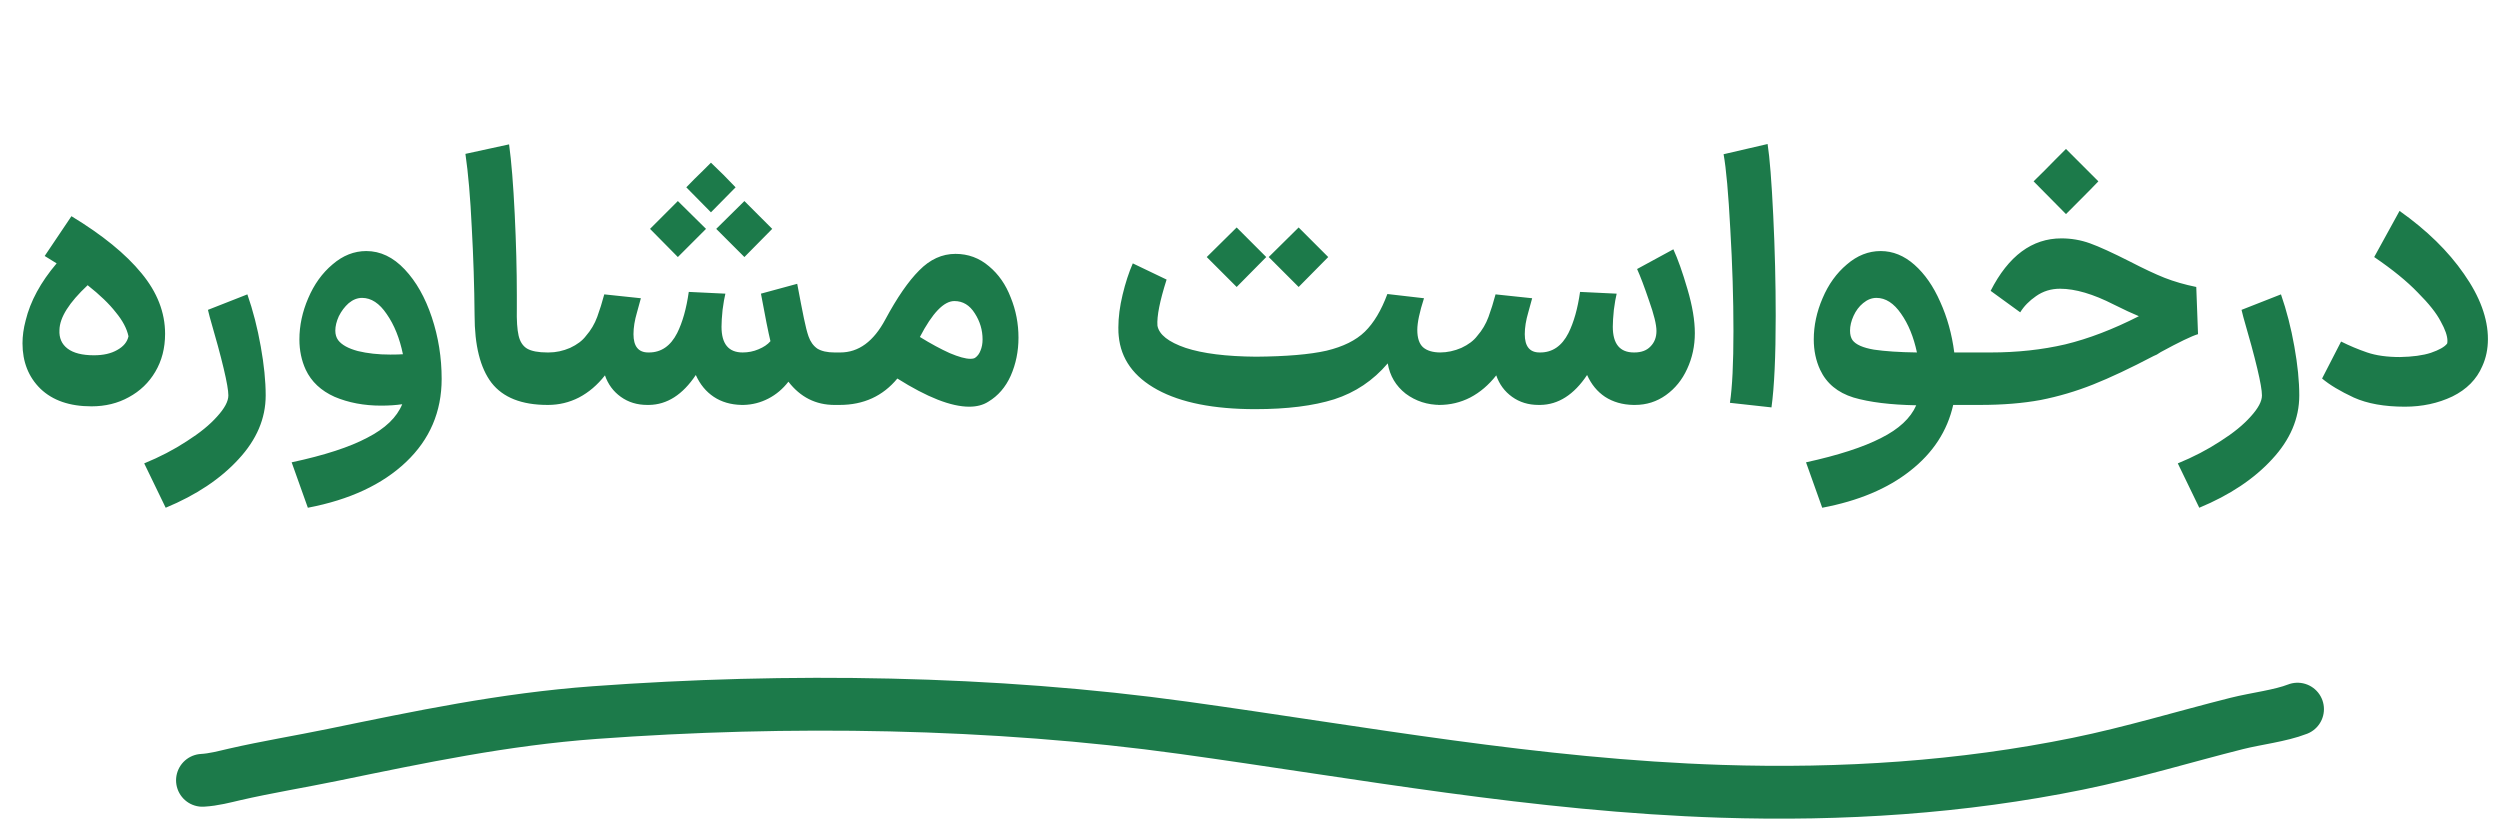<svg width="142" height="47" viewBox="0 0 142 47" fill="none" xmlns="http://www.w3.org/2000/svg"><path d="M5.197 23.08C3.958 23.08 2.991 22.747 2.297 22.08C1.617 21.413 1.278 20.553 1.278 19.5C1.278 19.087 1.337 18.653 1.458 18.2C1.724 17.107 2.311 16.027 3.217 14.96L2.538 14.54L4.058 12.28C5.817 13.347 7.144 14.427 8.037 15.52C8.931 16.6 9.377 17.747 9.377 18.96C9.377 19.773 9.191 20.493 8.818 21.12C8.457 21.733 7.957 22.213 7.317 22.56C6.691 22.907 5.984 23.08 5.197 23.08ZM3.377 18.74C3.351 19.193 3.504 19.547 3.837 19.8C4.171 20.053 4.671 20.18 5.338 20.18C5.871 20.18 6.311 20.08 6.657 19.88C7.018 19.68 7.231 19.42 7.298 19.1C7.204 18.66 6.964 18.207 6.577 17.74C6.204 17.26 5.671 16.747 4.978 16.2C3.924 17.187 3.391 18.033 3.377 18.74ZM8.191 26.32C9.071 25.96 9.878 25.54 10.611 25.06C11.345 24.593 11.918 24.127 12.331 23.66C12.758 23.193 12.971 22.793 12.971 22.46C12.971 21.913 12.618 20.427 11.911 18L11.811 17.6L14.051 16.72C14.371 17.64 14.625 18.627 14.811 19.68C14.998 20.72 15.091 21.647 15.091 22.46C15.091 23.767 14.578 24.973 13.551 26.08C12.525 27.2 11.145 28.12 9.411 28.84L8.191 26.32ZM16.566 26.26C18.433 25.86 19.866 25.393 20.866 24.86C21.88 24.34 22.54 23.707 22.846 22.96C22.486 23.013 22.086 23.04 21.646 23.04C20.673 23.04 19.793 22.873 19.006 22.54C18.233 22.193 17.686 21.68 17.366 21C17.126 20.48 17.006 19.907 17.006 19.28C17.006 18.493 17.173 17.713 17.506 16.94C17.84 16.153 18.3 15.513 18.886 15.02C19.473 14.513 20.113 14.26 20.806 14.26C21.606 14.26 22.333 14.607 22.986 15.3C23.64 15.993 24.153 16.9 24.526 18.02C24.9 19.14 25.086 20.307 25.086 21.52C25.086 23.387 24.413 24.96 23.066 26.24C21.72 27.52 19.86 28.387 17.486 28.84L16.566 26.26ZM19.206 19.32C19.406 19.587 19.78 19.793 20.326 19.94C20.873 20.073 21.486 20.14 22.166 20.14C22.486 20.14 22.726 20.133 22.886 20.12C22.7 19.213 22.393 18.453 21.966 17.84C21.553 17.227 21.086 16.92 20.566 16.92C20.3 16.92 20.046 17.02 19.806 17.22C19.58 17.42 19.393 17.667 19.246 17.96C19.113 18.253 19.046 18.527 19.046 18.78C19.046 18.993 19.1 19.173 19.206 19.32ZM31.096 23C29.629 23 28.569 22.58 27.916 21.74C27.276 20.9 26.956 19.62 26.956 17.9C26.942 16.26 26.889 14.6 26.796 12.92C26.716 11.227 26.596 9.833 26.436 8.74L28.916 8.2C29.049 9.173 29.156 10.493 29.236 12.16C29.316 13.813 29.356 15.347 29.356 16.76V17.52C29.342 18.2 29.376 18.713 29.456 19.06C29.536 19.407 29.696 19.653 29.936 19.8C30.189 19.947 30.576 20.02 31.096 20.02H31.196L31.356 21.52L31.196 23H31.096ZM47.402 23C46.335 23 45.462 22.56 44.782 21.68C44.462 22.093 44.082 22.413 43.642 22.64C43.202 22.867 42.735 22.987 42.242 23H42.182H42.122C41.508 22.987 40.982 22.833 40.542 22.54C40.102 22.247 39.762 21.833 39.522 21.3C38.775 22.42 37.888 22.987 36.862 23H36.762C36.188 23 35.688 22.847 35.262 22.54C34.835 22.233 34.535 21.827 34.362 21.32C33.935 21.867 33.442 22.287 32.882 22.58C32.335 22.86 31.748 23 31.122 23H31.062L30.902 21.52L31.062 20.02H31.162C31.575 20.02 31.982 19.933 32.382 19.76C32.782 19.573 33.082 19.347 33.282 19.08C33.562 18.76 33.775 18.4 33.922 18C34.068 17.6 34.202 17.173 34.322 16.72L36.402 16.94C36.388 17.007 36.315 17.273 36.182 17.74C36.048 18.193 35.982 18.607 35.982 18.98C35.982 19.673 36.262 20.02 36.822 20.02H36.862C37.555 20.02 38.088 19.653 38.462 18.92C38.768 18.307 38.988 17.527 39.122 16.58L41.202 16.68C41.148 16.893 41.095 17.2 41.042 17.6C41.002 17.987 40.982 18.307 40.982 18.56C40.982 19.533 41.382 20.02 42.182 20.02C42.502 20.02 42.802 19.96 43.082 19.84C43.375 19.72 43.602 19.567 43.762 19.38C43.642 18.887 43.462 17.987 43.222 16.68L45.282 16.12C45.442 16.973 45.568 17.627 45.662 18.08C45.755 18.533 45.842 18.873 45.922 19.1C46.028 19.407 46.195 19.64 46.422 19.8C46.662 19.947 46.988 20.02 47.402 20.02H47.522L47.682 21.52L47.502 23H47.402ZM38.502 11.42L40.102 13C40.102 13 39.748 13.353 39.042 14.06L38.502 14.6L36.922 13L38.502 11.42ZM42.282 11.42L43.862 13L42.282 14.6L40.682 13L42.282 11.42ZM38.982 10.64C39.288 10.32 39.602 10.007 39.922 9.7L40.382 9.24C40.862 9.693 41.328 10.16 41.782 10.64L40.382 12.06L38.982 10.64ZM47.37 20.02H47.73C48.77 20.02 49.623 19.393 50.29 18.14C50.957 16.9 51.597 15.973 52.21 15.36C52.824 14.733 53.51 14.42 54.27 14.42C54.99 14.42 55.623 14.653 56.17 15.12C56.717 15.573 57.13 16.167 57.41 16.9C57.703 17.62 57.85 18.38 57.85 19.18C57.85 19.953 57.703 20.673 57.41 21.34C57.117 21.993 56.69 22.487 56.13 22.82C55.837 23.007 55.477 23.1 55.05 23.1C54.023 23.1 52.663 22.567 50.97 21.5C50.144 22.5 49.05 23 47.69 23H47.31L47.37 20.02ZM52.25 19.14C52.877 19.527 53.444 19.833 53.95 20.06C54.457 20.273 54.843 20.38 55.11 20.38C55.243 20.38 55.337 20.36 55.39 20.32C55.523 20.227 55.623 20.093 55.69 19.92C55.77 19.733 55.81 19.52 55.81 19.28C55.81 18.747 55.663 18.253 55.37 17.8C55.077 17.333 54.69 17.1 54.21 17.1C53.61 17.1 52.957 17.78 52.25 19.14ZM71.303 23.24C68.943 23.24 67.089 22.873 65.743 22.14C64.396 21.407 63.663 20.387 63.543 19.08C63.529 18.973 63.523 18.813 63.523 18.6C63.523 18.027 63.603 17.407 63.763 16.74C63.923 16.073 64.116 15.48 64.343 14.96L66.263 15.88C65.876 17.093 65.703 17.967 65.743 18.5C65.836 19.007 66.369 19.427 67.343 19.76C68.316 20.08 69.649 20.247 71.343 20.26C73.063 20.247 74.396 20.133 75.343 19.92C76.289 19.693 77.016 19.333 77.523 18.84C78.029 18.347 78.456 17.633 78.803 16.7L80.883 16.94C80.629 17.727 80.503 18.327 80.503 18.74C80.503 19.193 80.609 19.52 80.823 19.72C81.049 19.92 81.383 20.02 81.823 20.02L81.983 21.52L81.823 23C81.076 23 80.416 22.787 79.843 22.36C79.283 21.92 78.943 21.347 78.823 20.64C77.996 21.613 76.983 22.293 75.783 22.68C74.596 23.053 73.103 23.24 71.303 23.24ZM70.243 12.92L71.923 14.6L70.243 16.3L68.543 14.6L70.243 12.92ZM73.763 12.92L75.443 14.6L73.763 16.3L72.063 14.6L73.763 12.92ZM92.767 23C92.153 22.987 91.62 22.833 91.167 22.54C90.727 22.247 90.387 21.833 90.147 21.3C89.4 22.42 88.513 22.987 87.487 23H87.387C86.813 23 86.313 22.847 85.887 22.54C85.46 22.233 85.16 21.827 84.987 21.32C84.56 21.867 84.067 22.287 83.507 22.58C82.96 22.86 82.373 23 81.747 23H81.687L81.527 21.52L81.687 20.02H81.787C82.2 20.02 82.607 19.933 83.007 19.76C83.407 19.573 83.707 19.347 83.907 19.08C84.187 18.76 84.4 18.4 84.547 18C84.693 17.6 84.827 17.173 84.947 16.72L87.027 16.94C87.013 17.007 86.94 17.273 86.807 17.74C86.673 18.193 86.607 18.607 86.607 18.98C86.607 19.673 86.887 20.02 87.447 20.02H87.487C88.18 20.02 88.713 19.653 89.087 18.92C89.393 18.307 89.613 17.527 89.747 16.58L91.827 16.68C91.773 16.893 91.72 17.2 91.667 17.6C91.627 17.987 91.607 18.307 91.607 18.56C91.607 19.533 92.007 20.02 92.807 20.02H92.827C93.227 20.02 93.533 19.907 93.747 19.68C93.973 19.453 94.087 19.16 94.087 18.8C94.087 18.44 93.947 17.867 93.667 17.08C93.4 16.293 93.173 15.693 92.987 15.28L95.047 14.16C95.3 14.707 95.567 15.46 95.847 16.42C96.127 17.367 96.267 18.2 96.267 18.92C96.267 19.653 96.12 20.333 95.827 20.96C95.547 21.573 95.147 22.067 94.627 22.44C94.107 22.813 93.52 23 92.867 23H92.767ZM98.26 22.88C98.394 22 98.46 20.64 98.46 18.8C98.46 16.96 98.4 15.033 98.281 13.02C98.174 10.993 98.047 9.573 97.9 8.76L100.4 8.18C100.52 8.953 100.627 10.307 100.72 12.24C100.814 14.173 100.86 16.073 100.86 17.94C100.86 20.247 100.78 21.98 100.62 23.14L98.26 22.88ZM102.582 26.26C104.409 25.86 105.829 25.4 106.842 24.88C107.855 24.373 108.522 23.753 108.842 23.02C107.375 22.993 106.189 22.847 105.282 22.58C104.375 22.3 103.742 21.773 103.382 21C103.142 20.48 103.022 19.907 103.022 19.28C103.022 18.493 103.189 17.713 103.522 16.94C103.855 16.153 104.315 15.513 104.902 15.02C105.489 14.513 106.129 14.26 106.822 14.26C107.515 14.26 108.155 14.52 108.742 15.04C109.329 15.56 109.815 16.26 110.202 17.14C110.602 18.02 110.869 18.98 111.002 20.02H111.842L112.002 21.52L111.842 23H110.942C110.609 24.48 109.795 25.727 108.502 26.74C107.222 27.753 105.555 28.453 103.502 28.84L102.582 26.26ZM105.222 19.32C105.409 19.573 105.815 19.753 106.442 19.86C107.069 19.953 107.882 20.007 108.882 20.02C108.695 19.14 108.395 18.407 107.982 17.82C107.569 17.22 107.102 16.92 106.582 16.92C106.315 16.92 106.062 17.02 105.822 17.22C105.595 17.407 105.415 17.647 105.282 17.94C105.149 18.233 105.082 18.513 105.082 18.78C105.082 19.007 105.129 19.187 105.222 19.32ZM111.567 20.02H113.068C114.574 20.02 115.988 19.867 117.308 19.56C118.628 19.24 120.021 18.707 121.488 17.96C121.128 17.813 120.654 17.593 120.068 17.3C118.894 16.7 117.874 16.4 117.008 16.4C116.501 16.4 116.048 16.54 115.648 16.82C115.261 17.087 114.961 17.393 114.748 17.74L113.068 16.52C114.081 14.533 115.421 13.54 117.088 13.54C117.648 13.54 118.188 13.633 118.708 13.82C119.228 14.007 119.988 14.353 120.988 14.86C121.761 15.26 122.414 15.567 122.948 15.78C123.494 15.993 124.094 16.167 124.748 16.3L124.848 18.98C124.488 19.087 123.781 19.427 122.728 20C122.648 20.053 122.574 20.1 122.508 20.14C122.441 20.167 122.381 20.193 122.328 20.22C121.008 20.913 119.861 21.453 118.888 21.84C117.914 22.227 116.921 22.52 115.908 22.72C114.894 22.907 113.748 23 112.468 23H111.567V20.02ZM115.508 10.3C115.921 9.9 116.328 9.493 116.728 9.08L117.348 8.46L119.188 10.3C119.041 10.46 118.581 10.927 117.808 11.7C117.808 11.7 117.654 11.853 117.348 12.16L115.508 10.3ZM123.699 26.32C124.579 25.96 125.386 25.54 126.119 25.06C126.853 24.593 127.426 24.127 127.839 23.66C128.266 23.193 128.479 22.793 128.479 22.46C128.479 21.913 128.126 20.427 127.419 18L127.319 17.6L129.559 16.72C129.879 17.64 130.133 18.627 130.319 19.68C130.506 20.72 130.599 21.647 130.599 22.46C130.599 23.767 130.086 24.973 129.059 26.08C128.033 27.2 126.653 28.12 124.919 28.84L123.699 26.32ZM136.594 23.1C135.434 23.1 134.467 22.927 133.694 22.58C132.921 22.22 132.321 21.86 131.894 21.5L132.974 19.4C133.454 19.64 133.947 19.847 134.454 20.02C134.961 20.193 135.581 20.28 136.314 20.28C137.034 20.267 137.621 20.187 138.074 20.04C138.541 19.88 138.847 19.707 138.994 19.52C139.007 19.493 139.014 19.44 139.014 19.36C139.014 19.08 138.887 18.713 138.634 18.26C138.394 17.793 137.961 17.247 137.334 16.62C136.721 15.98 135.894 15.307 134.854 14.6L136.294 11.98C137.841 13.073 139.061 14.267 139.954 15.56C140.861 16.853 141.314 18.087 141.314 19.26C141.314 19.82 141.207 20.333 140.994 20.8C140.674 21.547 140.107 22.12 139.294 22.52C138.481 22.907 137.581 23.1 136.594 23.1Z" fill="#1C7A4A"/><path d="M11.5 44.322C12.127 44.288 12.74 44.122 13.32 43.988C15.153 43.567 17.069 43.255 18.928 42.872C23.854 41.859 28.604 40.853 33.785 40.474C44.75 39.672 56.426 39.842 67.212 41.336C77.353 42.742 87.244 44.603 97.742 44.945C104.662 45.17 111.446 44.721 118.021 43.38C121.11 42.749 124.051 41.846 127.058 41.09C128.146 40.817 129.523 40.66 130.5 40.279" stroke="#1C7A4A" stroke-width="3" stroke-linecap="round"/></svg>